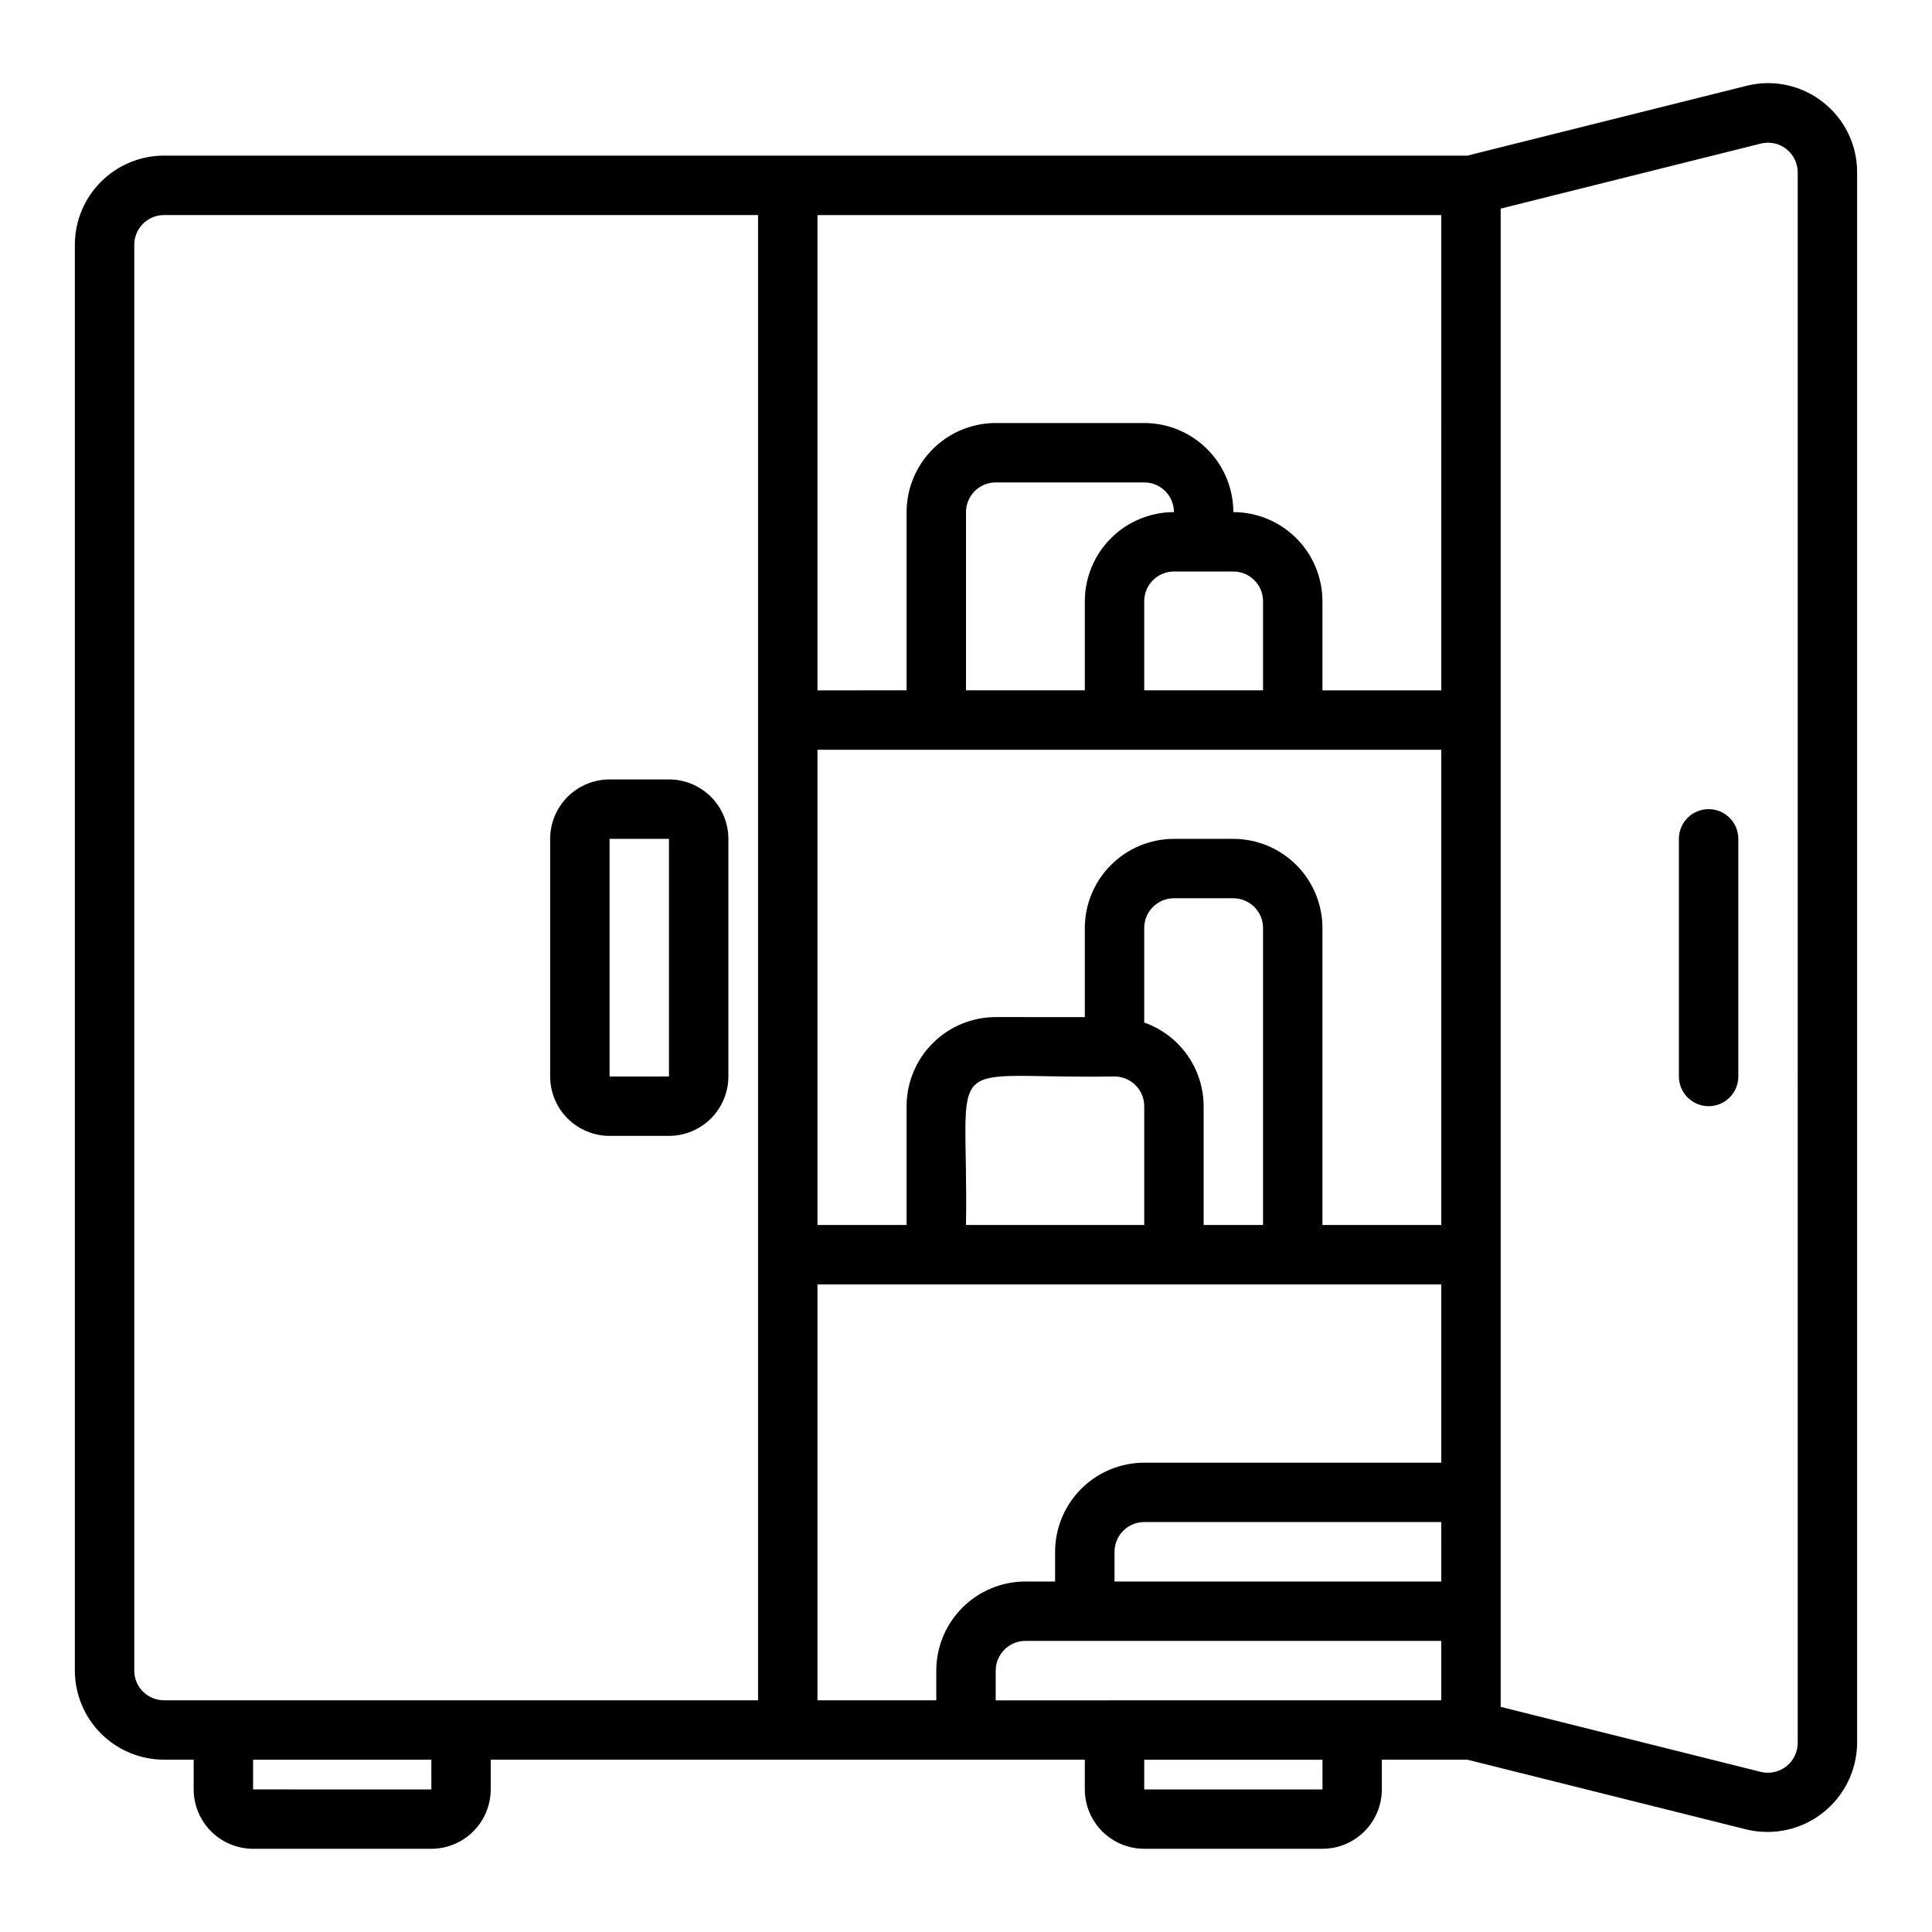 <?xml version="1.0" encoding="UTF-8"?>
<!-- Uploaded to: SVG Repo, www.svgrepo.com, Generator: SVG Repo Mixer Tools -->
<svg fill="#000000" width="800px" height="800px" version="1.1" viewBox="144 144 512 512" xmlns="http://www.w3.org/2000/svg">
 <g>
  <path d="m627.08 171.05c-5.723-4.5-13.211-6.09-20.266-4.301l-73.961 18.492h-345.4c-6.262 0.008-12.262 2.5-16.691 6.926-4.426 4.426-6.918 10.43-6.926 16.691v377.86c0.008 6.258 2.5 12.262 6.926 16.691 4.43 4.426 10.43 6.914 16.691 6.922h7.871v7.871c0.008 4.176 1.668 8.18 4.617 11.129 2.953 2.953 6.953 4.613 11.129 4.617h47.23c4.176-0.004 8.176-1.664 11.129-4.617 2.953-2.949 4.613-6.953 4.617-11.129v-7.871h157.44v7.871c0.004 4.176 1.664 8.18 4.613 11.129 2.953 2.953 6.953 4.613 11.129 4.617h47.23c4.176-0.004 8.18-1.664 11.129-4.617 2.953-2.949 4.613-6.953 4.617-11.129v-7.871h22.648l73.961 18.492c7.051 1.703 14.488 0.094 20.203-4.367 5.719-4.465 9.082-11.293 9.141-18.543v-416.25c0.02-7.277-3.332-14.148-9.078-18.613zm-187.74 258.23c4.352-0.004 7.883 3.519 7.891 7.871v31.488h-47.23c0.723-47.121-7.656-38.605 39.34-39.359zm23.637 39.359v-31.488c-0.016-4.867-1.539-9.613-4.356-13.582-2.82-3.969-6.801-6.965-11.391-8.582v-25.062c0.004-4.348 3.527-7.871 7.871-7.875h15.746c4.344 0.004 7.867 3.527 7.871 7.875v78.715zm7.871-102.33h-15.746c-6.262 0.008-12.262 2.496-16.691 6.926-4.426 4.426-6.918 10.43-6.922 16.691v23.613l-23.617-0.004c-6.262 0.008-12.266 2.5-16.691 6.926-4.43 4.426-6.918 10.43-6.926 16.691v31.488h-23.617v-125.95c47.18 0.008 118.02 0 165.31 0v125.95h-31.488v-78.715c-0.004-6.262-2.496-12.266-6.922-16.691-4.43-4.43-10.43-6.918-16.691-6.926zm7.871-39.363h-31.488v-23.617c0.004-4.348 3.527-7.867 7.871-7.871 0.047 0.004 7.856-0.004 7.891 0h7.856c4.344 0.004 7.867 3.523 7.871 7.871zm-47.23-23.617v23.617h-31.488v-47.23c0.004-4.344 3.523-7.867 7.871-7.871h39.359c4.344 0.004 7.863 3.523 7.871 7.867-6.262 0.008-12.262 2.5-16.691 6.926-4.426 4.426-6.918 10.43-6.922 16.691zm94.465 259.78h-86.594v-7.871c0.004-4.348 3.527-7.871 7.871-7.875h78.719zm0-236.16h-31.492v-23.617c-0.004-6.262-2.496-12.266-6.922-16.691-4.43-4.426-10.43-6.918-16.691-6.926-0.008-6.258-2.5-12.262-6.926-16.688-4.43-4.426-10.43-6.918-16.691-6.926h-39.359c-6.262 0.008-12.266 2.5-16.691 6.926-4.43 4.43-6.918 10.43-6.926 16.691v47.227l-23.617 0.004v-125.95h165.31zm-346.37 259.78v-377.86l-0.004-0.004c0.004-4.344 3.527-7.867 7.871-7.871h157.44v393.6h-157.44c-4.344-0.004-7.867-3.527-7.871-7.871zm78.727 31.488-47.242-0.004v-7.871h47.238zm102.33-133.82c47.516 0 118.26 0.004 165.31 0v47.23h-78.723c-6.262 0.008-12.266 2.496-16.691 6.926-4.426 4.426-6.918 10.43-6.926 16.691v7.871h-7.871c-6.262 0.008-12.266 2.496-16.691 6.922-4.426 4.43-6.918 10.434-6.926 16.695v7.871h-31.488zm47.23 102.34c0.004-4.348 3.527-7.871 7.871-7.875h110.21v15.742l-118.08 0.004zm86.602 31.488-47.242-0.004v-7.871h47.238zm125.94-12.293c-0.016 2.418-1.137 4.695-3.043 6.188-1.906 1.488-4.391 2.019-6.742 1.449l-68.934-17.234v-397.05l68.934-17.234c2.352-0.59 4.844-0.062 6.754 1.43 1.914 1.492 3.031 3.781 3.031 6.207z"/>
  <path d="m305.54 445.02h15.742c4.176-0.004 8.176-1.664 11.129-4.617 2.949-2.949 4.609-6.953 4.617-11.125v-62.977c-0.008-4.176-1.668-8.176-4.617-11.129-2.953-2.949-6.953-4.609-11.129-4.617h-15.742c-4.176 0.008-8.176 1.668-11.129 4.617-2.949 2.953-4.609 6.953-4.617 11.129v62.977c0.008 4.172 1.668 8.176 4.617 11.125 2.953 2.953 6.953 4.613 11.129 4.617zm0-78.719h15.742v62.977l-15.742 0.012z"/>
  <path d="m596.8 358.43c-2.09-0.004-4.094 0.828-5.57 2.305-1.477 1.477-2.305 3.477-2.305 5.566v62.977c0 4.348 3.527 7.871 7.875 7.871 4.348 0 7.871-3.523 7.871-7.871v-62.977c0-2.09-0.828-4.09-2.305-5.566-1.477-1.477-3.481-2.309-5.566-2.305z"/>
 </g>
</svg>